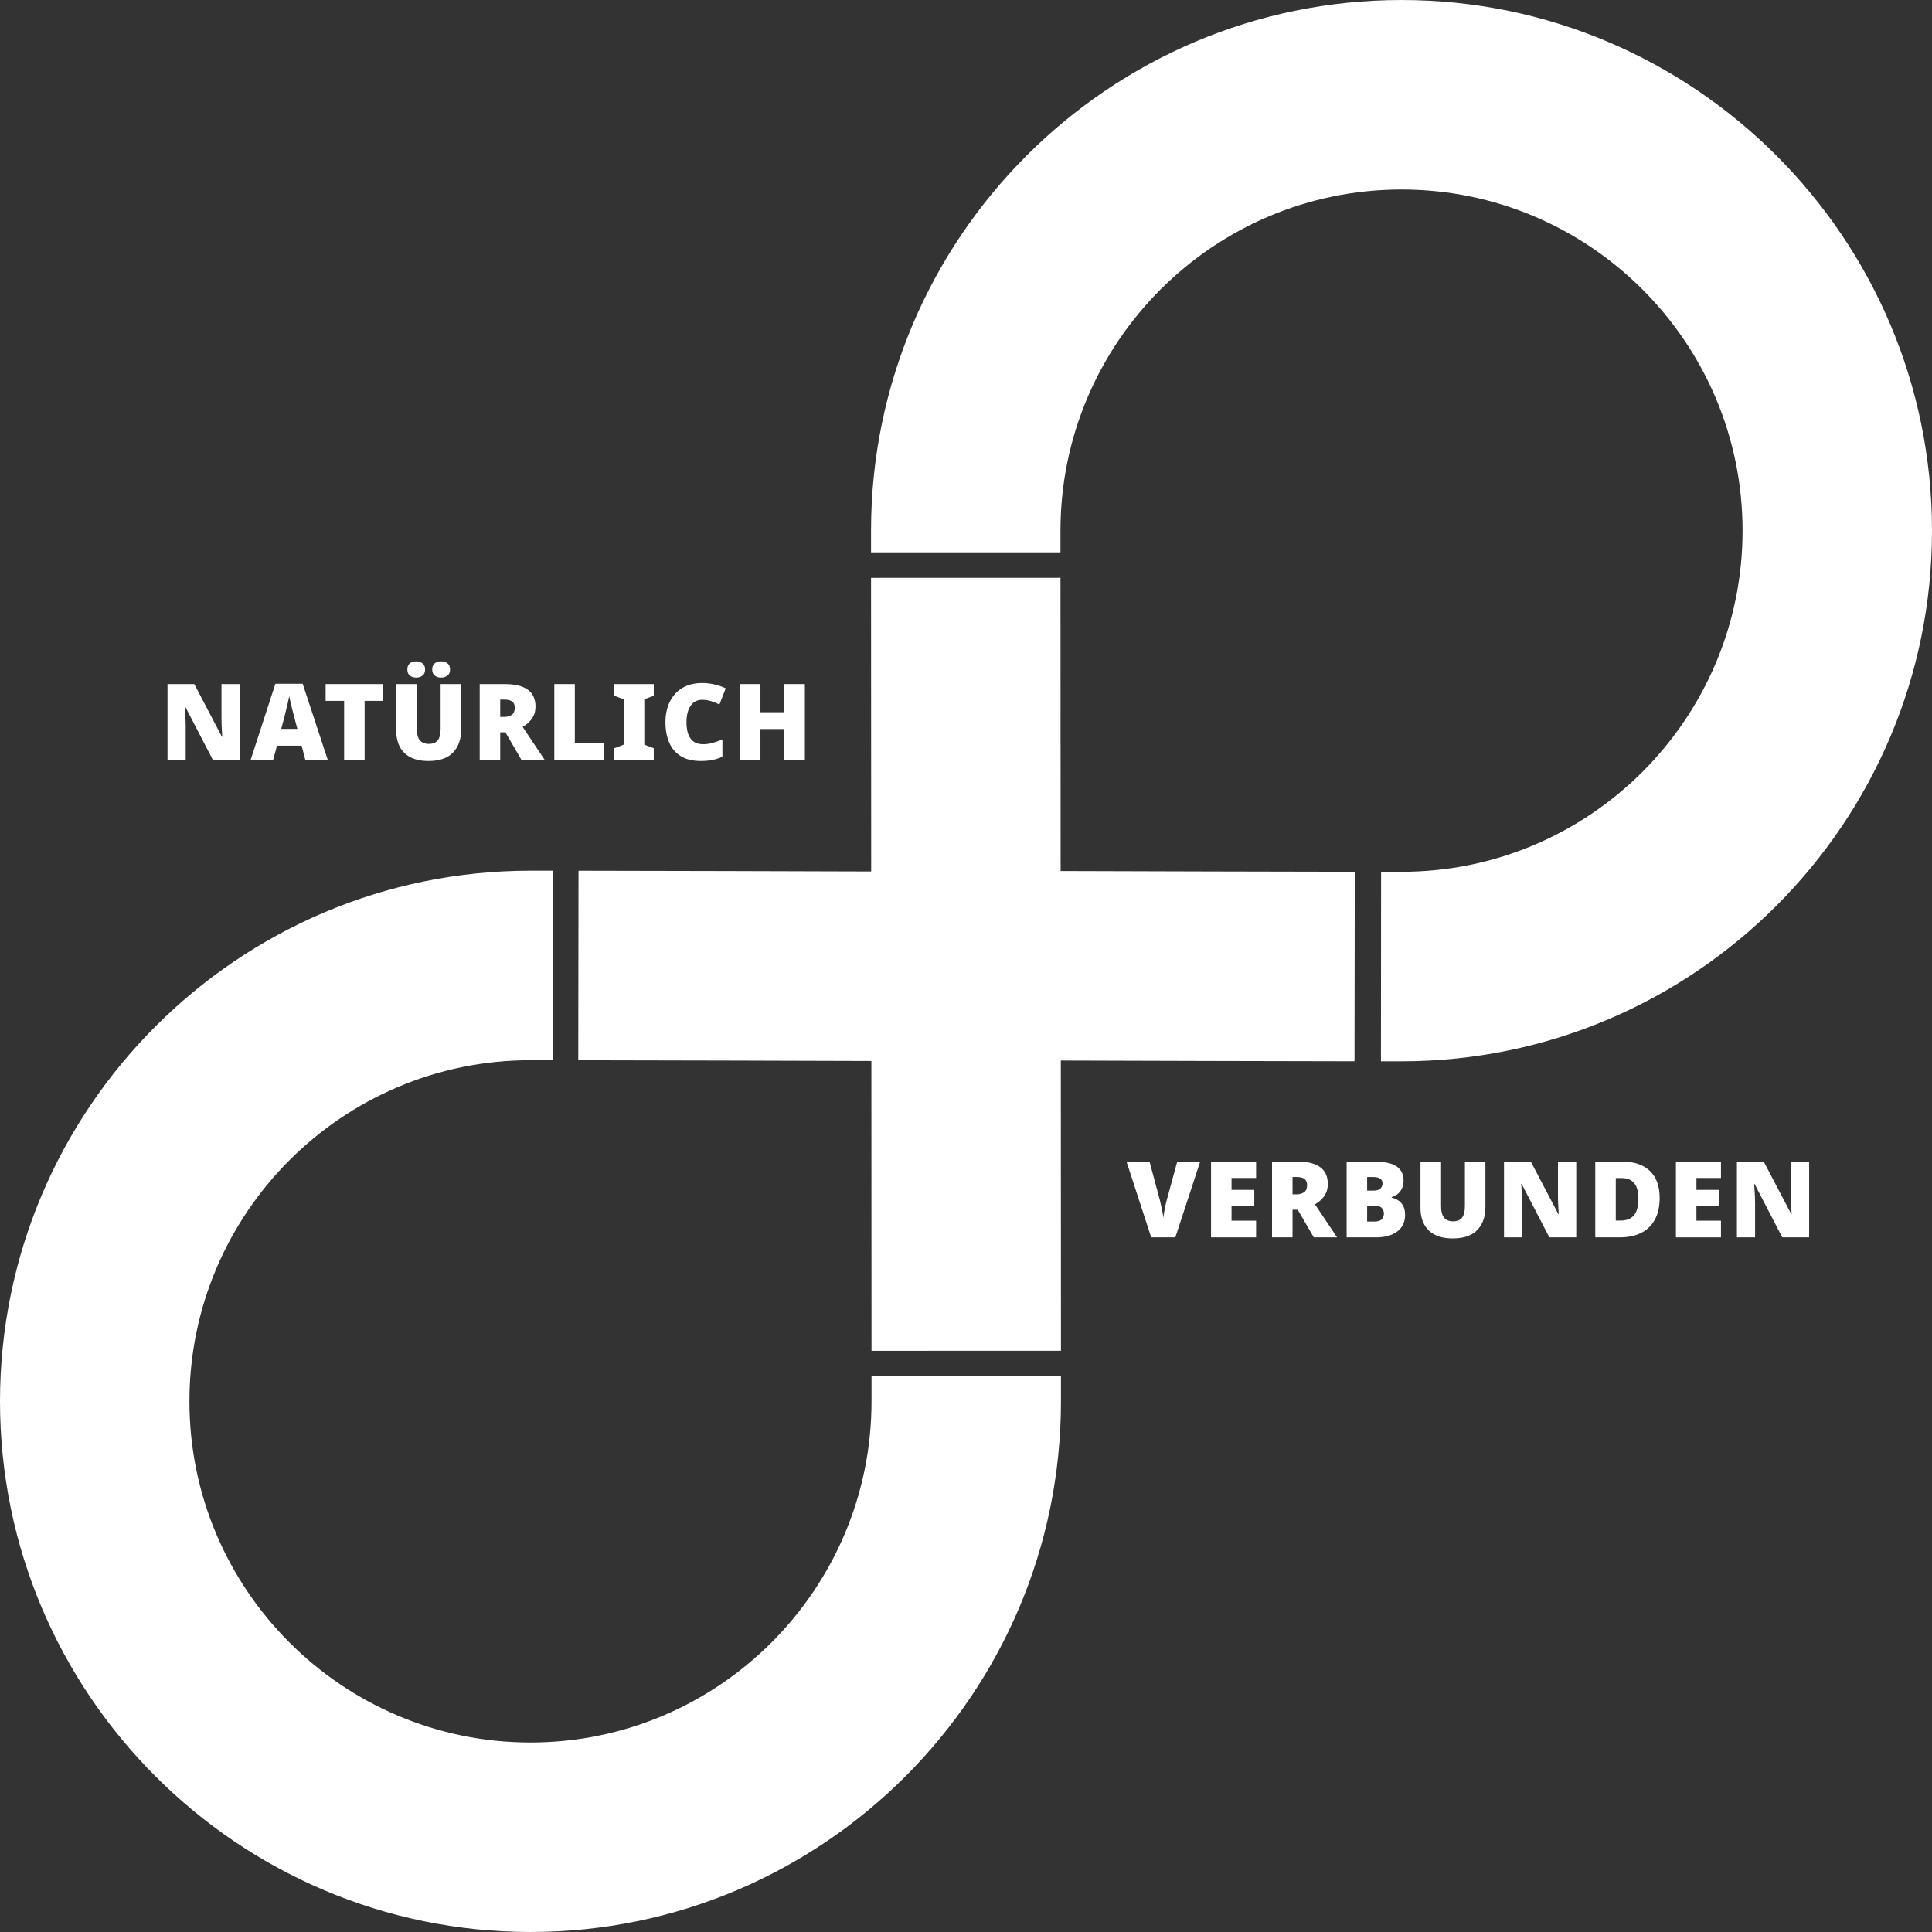 <?xml version="1.0" encoding="UTF-8"?><svg id="Ebene_1" xmlns="http://www.w3.org/2000/svg" viewBox="0 0 600 600"><rect x="0" y="0" width="600" height="600" fill="#333333" stroke="none"/><g><path d="M435.255,329.599l-6.39-.002,.044-58.853,6.346,.004c58.4,0,105.913-47.528,105.913-105.948s-47.513-105.947-105.913-105.947-105.914,47.527-105.914,105.947v6.738h-58.833v-6.738C270.509,73.929,344.413,0,435.255,0s164.745,73.929,164.745,164.799-73.904,164.799-164.745,164.799" fill="#fff"/><path d="M164.746,600C73.905,600,0,526.071,0,435.202s73.905-164.799,164.746-164.799l6.982,.002-.039,58.852-6.943-.002c-58.401,0-105.913,47.528-105.913,105.948s47.512,105.947,105.913,105.947,105.914-47.528,105.914-105.947v-7.781s58.831-.023,58.831-.023v7.804c.001,90.869-73.903,164.798-164.745,164.798" fill="#fff"/><path d="M420.732,270.736c-26.646-.035-65.065-.148-91.344-.232-.016-26.541-.037-65.315-.044-91.057l-58.833,.017c.007,25.783,.029,64.633,.043,91.181-26.194-.084-64.299-.196-90.891-.231l-.079,58.852c26.633,.036,64.852,.148,91.029,.232,.016,26.18,.037,64.266,.044,90.003l58.833-.018c-.007-25.778-.029-63.938-.044-90.126,26.299,.084,64.601,.196,91.209,.231l.078-58.852Z" fill="#fff"/></g><g><path d="M74.466,236.009h-8.349l-8.613-16.599h-.132c.043,.506,.087,1.117,.132,1.832,.044,.715,.083,1.436,.115,2.162,.033,.726,.05,1.386,.05,1.98v10.626h-5.643v-23.562h8.316l8.58,16.368h.099c-.022-.506-.055-1.1-.099-1.782-.044-.682-.077-1.375-.099-2.079-.022-.704-.033-1.32-.033-1.848v-10.659h5.676v23.562Z" fill="#fff"/><path d="M94.827,236.009l-1.155-4.422h-7.656l-1.188,4.422h-6.996l7.689-23.661h8.481l7.788,23.661h-6.963Zm-3.498-13.497c-.11-.417-.264-1.017-.462-1.798-.198-.781-.396-1.589-.594-2.426-.198-.835-.352-1.518-.462-2.046-.088,.528-.226,1.188-.413,1.98-.187,.792-.374,1.573-.561,2.343s-.346,1.419-.479,1.947l-1.023,3.861h5.016l-1.023-3.861Z" fill="#fff"/><path d="M113.241,236.009h-6.369v-18.348h-5.742v-5.214h17.853v5.214h-5.742v18.348Z" fill="#fff"/><path d="M143.205,226.637c0,2.97-.841,5.33-2.524,7.079s-4.229,2.624-7.639,2.624c-3.256,0-5.737-.83-7.442-2.492-1.705-1.661-2.557-4.02-2.557-7.079v-14.322h6.402v13.827c0,1.672,.313,2.882,.94,3.63,.627,.748,1.545,1.122,2.755,1.122,1.298,0,2.238-.379,2.822-1.139,.583-.759,.875-1.974,.875-3.646v-13.794h6.369v14.19Zm-16.698-18.711c0-.88,.264-1.523,.792-1.931,.528-.407,1.177-.61,1.947-.61,.748,0,1.397,.204,1.947,.61,.55,.408,.825,1.051,.825,1.931,0,.858-.275,1.491-.825,1.897-.55,.407-1.199,.61-1.947,.61-.77,0-1.419-.203-1.947-.61-.528-.407-.792-1.04-.792-1.897Zm7.722,0c0-.88,.264-1.523,.792-1.931,.528-.407,1.188-.61,1.98-.61,.748,0,1.396,.204,1.947,.61,.55,.408,.825,1.051,.825,1.931,0,.858-.275,1.491-.825,1.897-.55,.407-1.199,.61-1.947,.61-.792,0-1.452-.203-1.98-.61-.528-.407-.792-1.04-.792-1.897Z" fill="#fff"/><path d="M156.701,212.447c6.402,0,9.603,2.321,9.603,6.963,0,1.431-.358,2.668-1.073,3.712-.715,1.045-1.688,1.92-2.92,2.624l6.864,10.263h-7.227l-4.983-8.58h-1.617v8.58h-6.369v-23.562h7.722Zm-.099,4.818h-1.254v5.379h1.188c.968,0,1.765-.214,2.393-.643,.627-.429,.94-1.193,.94-2.293,0-.77-.253-1.37-.759-1.799-.506-.429-1.342-.644-2.508-.644Z" fill="#fff"/><path d="M172.145,236.009v-23.562h6.369v18.414h9.075v5.148h-15.444Z" fill="#fff"/><path d="M203.032,236.009h-12.276v-3.63l2.937-1.122v-14.091l-2.937-1.089v-3.63h12.276v3.63l-2.937,1.089v14.091l2.937,1.122v3.63Z" fill="#fff"/><path d="M218.014,217.331c-1.497,0-2.673,.616-3.531,1.848-.858,1.232-1.287,2.948-1.287,5.148,0,2.223,.429,3.911,1.287,5.065,.858,1.155,2.156,1.733,3.894,1.733,1.034,0,2.041-.143,3.02-.429,.979-.286,1.963-.638,2.954-1.056v5.379c-1.035,.462-2.096,.798-3.185,1.007-1.089,.208-2.25,.313-3.481,.313-2.552,0-4.642-.506-6.27-1.518-1.628-1.012-2.827-2.425-3.597-4.241-.77-1.815-1.155-3.91-1.155-6.286s.44-4.477,1.32-6.303c.88-1.826,2.172-3.261,3.877-4.307,1.705-1.044,3.779-1.567,6.221-1.567,1.144,0,2.343,.132,3.597,.396,1.254,.264,2.485,.682,3.696,1.254l-1.947,5.016c-.858-.417-1.727-.764-2.607-1.04-.88-.275-1.815-.413-2.805-.413Z" fill="#fff"/><path d="M249.957,236.009h-6.402v-9.603h-7.392v9.603h-6.402v-23.562h6.402v8.745h7.392v-8.745h6.402v23.562Z" fill="#fff"/></g><g><path d="M372.733,360.716l-7.722,23.562h-7.491l-7.689-23.562h7.161l3.201,11.946c.109,.44,.242,1.012,.396,1.716,.154,.704,.303,1.408,.446,2.112,.143,.704,.225,1.276,.247,1.716,.044-.439,.126-1.007,.248-1.699,.12-.693,.252-1.387,.396-2.079,.143-.693,.28-1.26,.412-1.699l3.268-12.013h7.128Z" fill="#fff"/><path d="M390.091,384.278h-13.992v-23.562h13.992v5.115h-7.623v3.696h7.062v5.114h-7.062v4.455h7.623v5.182Z" fill="#fff"/><path d="M402.763,360.716c6.401,0,9.603,2.321,9.603,6.963,0,1.431-.357,2.668-1.072,3.713-.716,1.045-1.688,1.92-2.921,2.623l6.864,10.264h-7.228l-4.982-8.58h-1.617v8.58h-6.369v-23.562h7.723Zm-.1,4.818h-1.254v5.379h1.188c.968,0,1.765-.215,2.393-.644,.627-.429,.94-1.193,.94-2.293,0-.771-.254-1.37-.76-1.799s-1.342-.644-2.508-.644Z" fill="#fff"/><path d="M426.423,360.716c3.41,0,5.841,.507,7.293,1.519s2.178,2.464,2.178,4.355c0,1.034-.187,1.909-.561,2.624-.375,.715-.842,1.281-1.402,1.699-.562,.418-1.139,.704-1.732,.858v.165c.638,.153,1.275,.418,1.913,.792,.639,.374,1.172,.93,1.601,1.666,.43,.737,.644,1.732,.644,2.986,0,2.135-.803,3.817-2.408,5.049-1.606,1.232-3.796,1.849-6.567,1.849h-9.174v-23.562h8.217Zm.066,9.042c1.056,0,1.798-.22,2.227-.66,.43-.439,.644-.968,.644-1.584,0-1.319-1.001-1.979-3.003-1.979h-1.781v4.224h1.914Zm-1.914,4.653v4.95h2.243c1.101,0,1.87-.236,2.311-.71,.439-.473,.66-1.072,.66-1.798,0-.639-.221-1.205-.66-1.7-.44-.495-1.254-.742-2.442-.742h-2.111Z" fill="#fff"/><path d="M461.303,374.906c0,2.97-.841,5.329-2.524,7.078-1.683,1.749-4.229,2.624-7.639,2.624-3.257,0-5.737-.83-7.442-2.492-1.705-1.66-2.557-4.02-2.557-7.078v-14.322h6.401v13.827c0,1.672,.313,2.883,.94,3.63,.627,.748,1.546,1.122,2.756,1.122,1.298,0,2.238-.379,2.821-1.139,.583-.759,.875-1.974,.875-3.646v-13.794h6.368v14.19Z" fill="#fff"/><path d="M489.518,384.278h-8.349l-8.613-16.6h-.132c.044,.507,.088,1.117,.132,1.832s.083,1.436,.115,2.161c.033,.727,.05,1.386,.05,1.98v10.626h-5.643v-23.562h8.315l8.58,16.368h.1c-.022-.506-.056-1.1-.1-1.782-.044-.682-.077-1.374-.099-2.079-.022-.703-.033-1.319-.033-1.848v-10.659h5.676v23.562Z" fill="#fff"/><path d="M515.423,372.002c0,2.729-.512,5.005-1.534,6.831-1.023,1.826-2.459,3.19-4.307,4.092-1.848,.902-4.026,1.354-6.534,1.354h-7.623v-23.562h8.151c3.806,0,6.731,.969,8.778,2.904,2.046,1.937,3.068,4.73,3.068,8.382Zm-6.6,.231c0-4.246-1.728-6.369-5.182-6.369h-1.848v13.2h1.419c1.936,0,3.354-.562,4.257-1.684s1.354-2.838,1.354-5.147Z" fill="#fff"/><path d="M534.464,384.278h-13.992v-23.562h13.992v5.115h-7.623v3.696h7.062v5.114h-7.062v4.455h7.623v5.182Z" fill="#fff"/><path d="M561.854,384.278h-8.35l-8.612-16.6h-.132c.043,.507,.087,1.117,.132,1.832,.044,.715,.082,1.436,.115,2.161,.033,.727,.05,1.386,.05,1.98v10.626h-5.644v-23.562h8.316l8.58,16.368h.099c-.022-.506-.055-1.1-.099-1.782-.045-.682-.077-1.374-.1-2.079-.021-.703-.032-1.319-.032-1.848v-10.659h5.676v23.562Z" fill="#fff"/></g></svg>